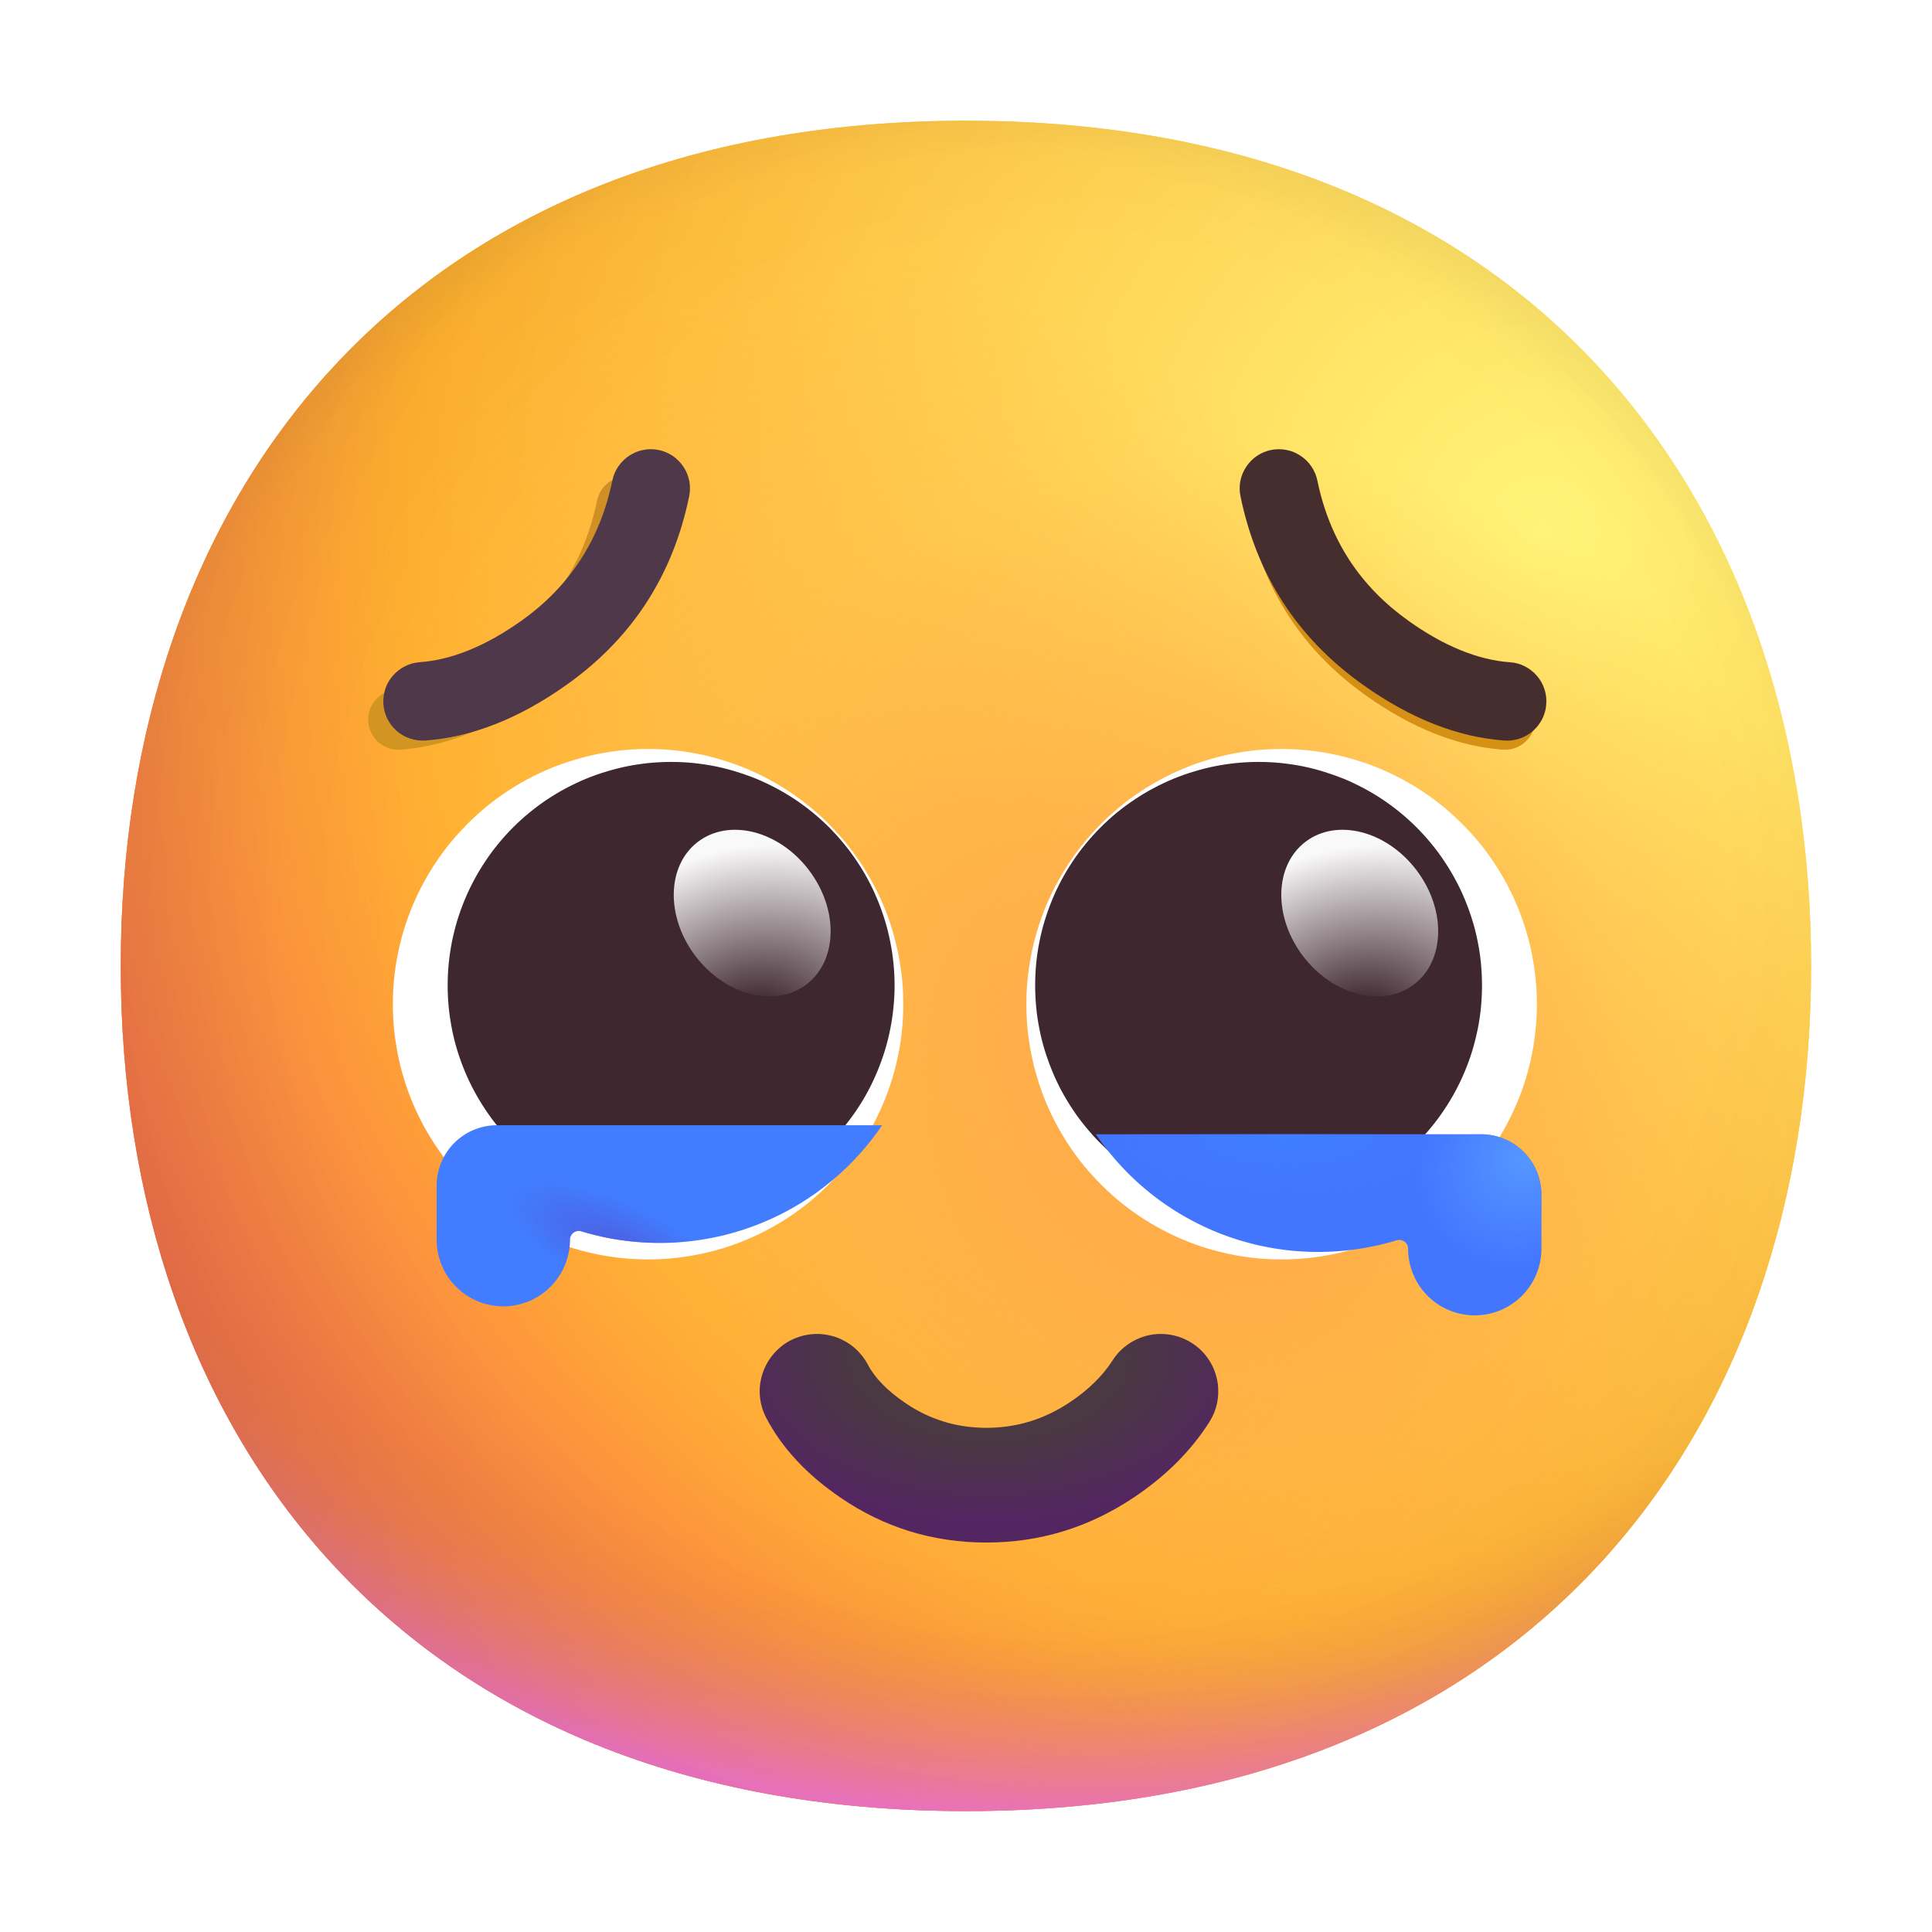 <svg xmlns="http://www.w3.org/2000/svg" fill="none" width="24" height="24">
  <defs>
    <radialGradient cx="0" cy="0" r="1" gradientUnits="userSpaceOnUse" id="face_holding_back_tears_color__b"
      gradientTransform="scale(-28.127) rotate(-47.161 -.615 .659)">
      <stop offset="0%" stop-color="#FFF478" />
      <stop offset="47.483%" stop-color="#FFB02E" />
      <stop offset="100%" stop-color="#F70A8D" />
    </radialGradient>
    <radialGradient cx="0" cy="0" r="1" gradientUnits="userSpaceOnUse" id="face_holding_back_tears_color__c"
      gradientTransform="scale(-29.212) rotate(-48.122 -.586 .618)">
      <stop offset="0%" stop-color="#FFF478" />
      <stop offset="47.483%" stop-color="#FFB02E" />
      <stop offset="100%" stop-color="#F70A8D" />
    </radialGradient>
    <radialGradient cx="0" cy="0" r="1" gradientUnits="userSpaceOnUse" id="face_holding_back_tears_color__d"
      gradientTransform="rotate(101.31 2.157 9.606) scale(13.385 17.144)">
      <stop offset="78.782%" stop-color="#F59639" stop-opacity="0" />
      <stop offset="97.251%" stop-color="#FF7DCE" />
    </radialGradient>
    <radialGradient cx="0" cy="0" r="1" gradientUnits="userSpaceOnUse" id="face_holding_back_tears_color__e"
      gradientTransform="rotate(135 4.575 8.046) scale(30.759)">
      <stop offset="31.485%" stop-opacity="0" />
      <stop offset="100%" />
    </radialGradient>
    <radialGradient cx="0" cy="0" r="1" gradientUnits="userSpaceOnUse" id="face_holding_back_tears_color__f"
      gradientTransform="scale(21.11) rotate(77.692 -.09 .655)">
      <stop offset="50.79%" stop-color="#7D6133" stop-opacity="0" />
      <stop offset="100%" stop-color="#715B32" />
    </radialGradient>
    <radialGradient cx="0" cy="0" r="1" gradientUnits="userSpaceOnUse" id="face_holding_back_tears_color__g"
      gradientTransform="matrix(5.625 8.25 -5.98 4.077 12.375 12.375)">
      <stop offset="0%" stop-color="#FFB849" />
      <stop offset="100%" stop-color="#FFB847" stop-opacity="0" />
    </radialGradient>
    <radialGradient cx="0" cy="0" r="1" gradientUnits="userSpaceOnUse" id="face_holding_back_tears_color__h"
      gradientTransform="rotate(9.866 -70.52 95.82) scale(8.754)">
      <stop offset="0%" stop-color="#FFA64B" />
      <stop offset="90.041%" stop-color="#FFAE46" stop-opacity="0" />
    </radialGradient>
    <radialGradient cx="0" cy="0" r="1" gradientUnits="userSpaceOnUse" id="face_holding_back_tears_color__i"
      gradientTransform="scale(44.29) rotate(43.971 -.166 .494)">
      <stop offset="18.542%" stop-opacity="0" />
      <stop offset="100%" stop-opacity=".4" />
    </radialGradient>
    <radialGradient cx="0" cy="0" r="1" gradientUnits="userSpaceOnUse" id="face_holding_back_tears_color__k"
      gradientTransform="matrix(-.238 .508 -1.377 -.645 7.391 15.787)">
      <stop offset="0%" stop-color="#4C5FE0" />
      <stop offset="100%" stop-color="#4C5FE0" stop-opacity="0" />
    </radialGradient>
    <radialGradient cx="0" cy="0" r="1" gradientUnits="userSpaceOnUse" id="face_holding_back_tears_color__m"
      gradientTransform="matrix(-.973 1.043 -.927 -.865 18.65 14.57)">
      <stop offset="0%" stop-color="#5596FF" />
      <stop offset="100%" stop-color="#5596FF" stop-opacity="0" />
    </radialGradient>
    <radialGradient cx="0" cy="0" r="1" gradientUnits="userSpaceOnUse" id="face_holding_back_tears_color__n"
      gradientTransform="matrix(0 .82 -2.25 0 15.685 14.278)">
      <stop offset="0%" stop-color="#3D7FFF" />
      <stop offset="100%" stop-color="#4377FF" stop-opacity="0" />
    </radialGradient>
    <radialGradient cx="0" cy="0" r="1" gradientUnits="userSpaceOnUse" id="face_holding_back_tears_color__u"
      gradientTransform="matrix(-.754 2.09 -2.57 -.927 15.537 13.237)">
      <stop offset="13.494%" stop-color="#FAF9F9" stop-opacity="0" />
      <stop offset="100%" stop-color="#FAF9F9" />
    </radialGradient>
    <radialGradient cx="0" cy="0" r="1" gradientUnits="userSpaceOnUse" id="face_holding_back_tears_color__v"
      gradientTransform="matrix(-.754 2.09 -2.57 -.927 7.99 13.237)">
      <stop offset="13.494%" stop-color="#FAF9F9" stop-opacity="0" />
      <stop offset="100%" stop-color="#FAF9F9" />
    </radialGradient>
    <radialGradient cx="0" cy="0" r="1" gradientUnits="userSpaceOnUse" id="face_holding_back_tears_color__x"
      gradientTransform="matrix(0 2.039 -3.402 0 11.986 16.48)">
      <stop offset="50.048%" stop-color="#4A3842" />
      <stop offset="100%" stop-color="#542661" />
    </radialGradient>
    <filter id="face_holding_back_tears_color__j" filterUnits="objectBoundingBox" color-interpolation-filters="sRGB"
      x="0" y="0" width="5.535" height="2.25">
      <feFlood flood-opacity="0" result="BackgroundImageFix" />
      <feBlend in="SourceGraphic" in2="BackgroundImageFix" result="shape" />
      <feColorMatrix in="SourceAlpha" result="hardAlpha" values="0 0 0 0 0 0 0 0 0 0 0 0 0 0 0 0 0 0 127 0" />
      <feOffset dy="-.3" dx=".3" />
      <feGaussianBlur stdDeviation=".281" />
      <feComposite in2="hardAlpha" operator="arithmetic" k2="-1" k3="1" />
      <feColorMatrix
        values="0 0 0 0 0.318 0 0 0 0 0.38 0 0 0 0 0.843 0 0 0 1 0" />
      <feBlend in2="shape" result="effect1_innerShadow" />
    </filter>
    <filter id="face_holding_back_tears_color__l" filterUnits="objectBoundingBox" color-interpolation-filters="sRGB"
      x="0" y="0" width="5.535" height="2.25">
      <feFlood flood-opacity="0" result="BackgroundImageFix" />
      <feBlend in="SourceGraphic" in2="BackgroundImageFix" result="shape" />
      <feColorMatrix in="SourceAlpha" result="hardAlpha" values="0 0 0 0 0 0 0 0 0 0 0 0 0 0 0 0 0 0 127 0" />
      <feOffset dy="-.188" dx=".3" />
      <feGaussianBlur stdDeviation=".281" />
      <feComposite in2="hardAlpha" operator="arithmetic" k2="-1" k3="1" />
      <feColorMatrix
        values="0 0 0 0 0.208 0 0 0 0 0.353 0 0 0 0 0.902 0 0 0 1 0" />
      <feBlend in2="shape" result="effect1_innerShadow" />
    </filter>
    <filter id="face_holding_back_tears_color__o" filterUnits="objectBoundingBox" color-interpolation-filters="sRGB"
      x="-1.5" y="-1.5" width="5.835" height="5.645">
      <feFlood flood-opacity="0" result="BackgroundImageFix" />
      <feBlend in="SourceGraphic" in2="BackgroundImageFix" result="shape" />
      <feGaussianBlur stdDeviation=".375" result="effect1_foregroundBlur" />
    </filter>
    <filter id="face_holding_back_tears_color__q" filterUnits="objectBoundingBox" color-interpolation-filters="sRGB"
      x="-1.5" y="-1.5" width="5.835" height="5.645">
      <feFlood flood-opacity="0" result="BackgroundImageFix" />
      <feBlend in="SourceGraphic" in2="BackgroundImageFix" result="shape" />
      <feGaussianBlur stdDeviation=".375" result="effect1_foregroundBlur" />
    </filter>
    <filter id="face_holding_back_tears_color__s" filterUnits="objectBoundingBox" color-interpolation-filters="sRGB"
      x="0" y="0" width="2.835" height="2.645">
      <feFlood flood-opacity="0" result="BackgroundImageFix" />
      <feBlend in="SourceGraphic" in2="BackgroundImageFix" result="shape" />
      <feColorMatrix in="SourceAlpha" result="hardAlpha" values="0 0 0 0 0 0 0 0 0 0 0 0 0 0 0 0 0 0 127 0" />
      <feOffset dy=".3" dx=".3" />
      <feGaussianBlur stdDeviation=".225" />
      <feComposite in2="hardAlpha" operator="arithmetic" k2="-1" k3="1" />
      <feColorMatrix
        values="0 0 0 0 0.298 0 0 0 0 0.212 0 0 0 0 0.212 0 0 0 1 0" />
      <feBlend in2="shape" result="effect1_innerShadow" />
    </filter>
    <filter id="face_holding_back_tears_color__t" filterUnits="objectBoundingBox" color-interpolation-filters="sRGB"
      x="0" y="0" width="2.835" height="2.645">
      <feFlood flood-opacity="0" result="BackgroundImageFix" />
      <feBlend in="SourceGraphic" in2="BackgroundImageFix" result="shape" />
      <feColorMatrix in="SourceAlpha" result="hardAlpha" values="0 0 0 0 0 0 0 0 0 0 0 0 0 0 0 0 0 0 127 0" />
      <feOffset dy=".3" dx="-.3" />
      <feGaussianBlur stdDeviation=".225" />
      <feComposite in2="hardAlpha" operator="arithmetic" k2="-1" k3="1" />
      <feColorMatrix
        values="0 0 0 0 0.369 0 0 0 0 0.31 0 0 0 0 0.31 0 0 0 1 0" />
      <feBlend in2="shape" result="effect1_innerShadow" />
    </filter>
    <filter id="face_holding_back_tears_color__w" filterUnits="objectBoundingBox" color-interpolation-filters="sRGB"
      x="0" y="0" width="4.271" height="1.166">
      <feFlood flood-opacity="0" result="BackgroundImageFix" />
      <feBlend in="SourceGraphic" in2="BackgroundImageFix" result="shape" />
      <feColorMatrix in="SourceAlpha" result="hardAlpha" values="0 0 0 0 0 0 0 0 0 0 0 0 0 0 0 0 0 0 127 0" />
      <feOffset dy=".375" dx=".3" />
      <feGaussianBlur stdDeviation=".281" />
      <feComposite in2="hardAlpha" operator="arithmetic" k2="-1" k3="1" />
      <feColorMatrix
        values="0 0 0 0 0.267 0 0 0 0 0.196 0 0 0 0 0.216 0 0 0 1 0" />
      <feBlend in2="shape" result="effect1_innerShadow" />
    </filter>
    <linearGradient x1="1" y1="-.194" x2=".5" y2="1" id="face_holding_back_tears_color__p">
      <stop offset="0%" stop-color="#CE8D24" />
      <stop offset="100%" stop-color="#D39522" />
    </linearGradient>
    <linearGradient x1="0" y1="-.194" x2=".649" y2="1.029" id="face_holding_back_tears_color__r">
      <stop offset="0%" stop-color="#D48C0E" />
      <stop offset="100%" stop-color="#D59116" />
    </linearGradient>
    <clipPath id="face_holding_back_tears_color__a">
      <rect width="24" height="24" rx="0" />
    </clipPath>
  </defs>
  <g clip-path="url(#face_holding_back_tears_color__a)">
    <path
      d="M12 22.498c7 0 10.498-4.7 10.498-10.499C22.498 6.201 19 1.5 12 1.5 5 1.5 1.5 6.2 1.5 12c0 5.798 3.498 10.498 10.5 10.498z"
      fill="url(#face_holding_back_tears_color__b)" />
    <path
      d="M12 22.498c7 0 10.498-4.7 10.498-10.499C22.498 6.201 19 1.5 12 1.5 5 1.5 1.5 6.2 1.5 12c0 5.798 3.498 10.498 10.5 10.498z"
      fill="url(#face_holding_back_tears_color__c)" />
    <path
      d="M12 22.498c7 0 10.498-4.7 10.498-10.499C22.498 6.201 19 1.5 12 1.5 5 1.5 1.5 6.2 1.5 12c0 5.798 3.498 10.498 10.5 10.498z"
      fill="url(#face_holding_back_tears_color__d)" />
    <path
      d="M12 22.498c7 0 10.498-4.7 10.498-10.499C22.498 6.201 19 1.5 12 1.5 5 1.5 1.5 6.2 1.5 12c0 5.798 3.498 10.498 10.5 10.498z"
      fill="url(#face_holding_back_tears_color__e)" fill-opacity=".6" />
    <path
      d="M12 22.498c7 0 10.498-4.7 10.498-10.499C22.498 6.201 19 1.5 12 1.5 5 1.5 1.5 6.2 1.5 12c0 5.798 3.498 10.498 10.5 10.498z"
      fill="url(#face_holding_back_tears_color__f)" />
    <path
      d="M12 22.498c7 0 10.498-4.7 10.498-10.499C22.498 6.201 19 1.5 12 1.5 5 1.5 1.5 6.2 1.5 12c0 5.798 3.498 10.498 10.5 10.498z"
      fill="url(#face_holding_back_tears_color__g)" />
    <path
      d="M12 22.498c7 0 10.498-4.7 10.498-10.499C22.498 6.201 19 1.5 12 1.5 5 1.5 1.5 6.2 1.5 12c0 5.798 3.498 10.498 10.5 10.498z"
      fill="url(#face_holding_back_tears_color__h)" />
    <path
      d="M12 22.498c7 0 10.498-4.7 10.498-10.499C22.498 6.201 19 1.5 12 1.5 5 1.5 1.5 6.2 1.5 12c0 5.798 3.498 10.498 10.5 10.498z"
      fill="url(#face_holding_back_tears_color__i)" />
    <path
      d="M11.221 12.475q0 .155-.015.31t-.046.308q-.03.153-.075.302-.046.15-.105.293-.06.144-.133.281-.074.138-.16.267-.087.13-.186.25-.098.12-.209.23-.11.11-.23.21-.12.098-.25.185-.13.086-.267.16-.137.073-.281.133-.144.06-.293.105-.15.045-.302.075-.153.03-.308.046-.155.015-.31.015-.156 0-.311-.015t-.308-.046q-.153-.03-.302-.075t-.293-.105q-.144-.06-.281-.133-.138-.074-.267-.16-.13-.087-.25-.185-.12-.1-.23-.21-.11-.11-.21-.23-.098-.12-.185-.25-.086-.13-.16-.267-.073-.137-.133-.281-.06-.144-.105-.293t-.075-.302q-.03-.153-.046-.308-.015-.155-.015-.31 0-.156.015-.311t.046-.308q.03-.153.075-.302.046-.149.105-.293.06-.144.133-.281.074-.137.16-.267.087-.13.185-.25.1-.12.21-.23.11-.11.23-.21.12-.098.25-.185.13-.086.267-.16.137-.073.281-.133.144-.06.293-.104.15-.046.302-.076.153-.03.308-.046.155-.015.31-.015.156 0 .311.015.155.016.308.046t.302.076q.149.045.293.104.144.06.281.133.137.074.267.16.13.087.25.186.12.098.23.209.11.11.21.23.098.12.185.25.086.13.16.267.073.137.133.281.06.144.105.293.045.15.075.302.03.153.046.308.015.155.015.31zM19.092 12.475q0 .155-.016.31-.015.155-.045.308t-.076.302q-.045.15-.105.293-.06.144-.133.281-.073.138-.16.267-.086.13-.185.25t-.21.23q-.11.11-.23.21-.12.098-.25.185-.13.086-.267.16-.137.073-.28.133-.145.06-.294.105t-.302.075q-.152.03-.307.046-.155.015-.311.015t-.311-.015q-.155-.015-.308-.046-.153-.03-.302-.075t-.293-.105q-.143-.06-.28-.133-.138-.074-.268-.16-.13-.087-.25-.185-.12-.1-.23-.21-.11-.11-.21-.23-.098-.12-.185-.25-.086-.13-.16-.267-.073-.137-.133-.281-.06-.144-.104-.293-.046-.149-.076-.302t-.046-.308q-.015-.155-.015-.31 0-.156.015-.311.016-.155.046-.308t.076-.302q.045-.149.104-.293.06-.144.134-.281.073-.137.16-.267.086-.13.185-.25t.209-.23q.11-.11.23-.21.12-.098.25-.185.13-.086.267-.16.138-.073.281-.133.144-.06.293-.104.15-.046.302-.076.153-.03.308-.046.155-.015.31-.015.157 0 .312.015.155.016.307.046.153.03.302.076.15.045.293.104.144.06.281.133.138.074.267.16.13.087.25.186.12.098.23.209.111.11.21.23.099.12.185.25.087.13.16.267.074.137.133.281.06.144.105.293.045.15.076.302.03.153.045.308.016.155.016.31z"
      fill="#FFF" />
    <path
      d="M18.41 12.241q0 .136-.013.272t-.04.27q-.027.133-.066.264-.04.13-.092.256t-.117.247q-.064.12-.14.233-.075.114-.162.219-.086.105-.183.202-.096.096-.202.183-.105.086-.218.162-.114.076-.234.14-.12.064-.246.117-.126.052-.257.091-.13.04-.264.067-.134.026-.27.04-.135.013-.272.013-.136 0-.272-.013-.135-.014-.27-.04-.133-.027-.263-.067-.13-.04-.257-.091-.126-.053-.246-.117t-.234-.14q-.113-.076-.219-.162-.105-.087-.201-.183-.097-.097-.183-.202-.087-.105-.163-.219-.075-.113-.14-.233-.064-.12-.116-.247-.052-.126-.092-.256t-.066-.264q-.027-.134-.04-.27-.013-.136-.013-.272t.013-.272q.013-.136.04-.27.026-.133.066-.264.04-.13.092-.256t.116-.247q.065-.12.14-.233.076-.114.163-.219.086-.105.183-.202.096-.096.201-.183.106-.086.22-.162.113-.076.233-.14.12-.064.246-.117.126-.052.257-.091.13-.04.264-.067.134-.026.27-.04.135-.013.271-.013.137 0 .272.013.136.014.27.04.134.027.264.067.13.04.257.091.126.053.246.117t.234.14q.113.076.218.162.106.087.202.183.097.097.183.202.087.105.162.219.076.113.14.233.065.12.117.247.052.126.092.256t.066.264q.027.134.04.27.013.136.013.272zM11.113 12.241q0 .136-.014.272-.013.136-.04.27-.026.133-.066.264-.04.13-.092.256t-.116.247q-.064.12-.14.233-.076.114-.163.219-.086.105-.182.202-.097.096-.202.183-.106.086-.22.162-.113.076-.233.14-.12.064-.246.117-.126.052-.257.091-.13.04-.264.067-.134.026-.27.04-.135.013-.271.013-.137 0-.272-.013-.136-.014-.27-.04-.134-.027-.264-.067-.13-.04-.257-.091-.126-.053-.246-.117t-.234-.14q-.113-.076-.218-.162-.106-.087-.202-.183-.097-.097-.183-.202-.087-.105-.162-.219-.076-.113-.14-.233-.065-.12-.117-.247-.052-.126-.092-.256t-.066-.264q-.026-.134-.04-.27-.013-.136-.013-.272t.013-.272q.014-.136.04-.27.027-.133.066-.264.04-.13.092-.256t.117-.247q.064-.12.14-.233.075-.114.162-.219.086-.105.183-.202.096-.096.202-.183.105-.086.218-.162.114-.076.234-.14.12-.064.246-.117.126-.052.257-.091.13-.04.264-.067.134-.026.27-.04.135-.013.272-.013.136 0 .272.013.135.014.27.04.133.027.263.067.131.04.257.091.126.053.246.117t.234.14q.113.076.219.162.105.087.202.183.096.097.182.202.087.105.163.219.076.113.14.233.064.12.116.247.052.126.092.256t.066.264q.027.134.04.27.014.136.014.272z"
      fill="#3E272F" />
    <g filter="url(#face_holding_back_tears_color__j)">
      <path
        d="M10.658 14.278A3.332 3.332 0 017.9 15.74c-.34 0-.667-.05-.977-.144a.11.11 0 00-.143.104.828.828 0 01-1.656 0v-.672a.75.75 0 01.75-.75h4.785z"
        fill="#427DFF" />
      <path
        d="M10.658 14.278A3.332 3.332 0 017.9 15.74c-.34 0-.667-.05-.977-.144a.11.11 0 00-.143.104.828.828 0 01-1.656 0v-.672a.75.75 0 01.75-.75h4.785z"
        fill="url(#face_holding_back_tears_color__k)" />
    </g>
    <g filter="url(#face_holding_back_tears_color__l)">
      <path
        d="M13.313 14.278a3.332 3.332 0 002.76 1.462c.339 0 .667-.05.976-.144a.11.11 0 01.143.104.828.828 0 101.656 0v-.672a.75.75 0 00-.75-.75h-4.785z"
        fill="#4376FF" />
      <path
        d="M13.313 14.278a3.332 3.332 0 002.76 1.462c.339 0 .667-.05.976-.144a.11.11 0 01.143.104.828.828 0 101.656 0v-.672a.75.75 0 00-.75-.75h-4.785z"
        fill="url(#face_holding_back_tears_color__m)" />
      <path
        d="M13.313 14.278a3.332 3.332 0 002.76 1.462c.339 0 .667-.05.976-.144a.11.11 0 01.143.104.828.828 0 101.656 0v-.672a.75.75 0 00-.75-.75h-4.785z"
        fill="url(#face_holding_back_tears_color__n)" />
    </g>
    <g filter="url(#face_holding_back_tears_color__o)">
      <path
        d="M8.151 6.37q.008-.038.008-.076v-.028q-.006-.061-.03-.117-.023-.057-.063-.103-.04-.045-.093-.076-.053-.03-.113-.043-.038-.008-.076-.008l-.028.001q-.06.005-.117.028-.057.024-.102.064-.046.04-.077.094-.03.052-.043.112-.236 1.143-1.176 1.81-.689.49-1.32.537-.074.005-.14.039-.067.033-.116.09-.091.105-.091.245v.027q.003.035.012.07.01.033.025.065.015.032.036.06.02.029.046.053.026.024.056.042.03.019.063.032.032.013.067.02.034.006.07.006l.027-.001q.84-.062 1.7-.673 1.18-.839 1.475-2.27z"
        fill-rule="evenodd" fill="url(#face_holding_back_tears_color__p)" />
    </g>
    <g filter="url(#face_holding_back_tears_color__q)">
      <path
        d="M17.403 8.029q-.94-.668-1.176-1.81-.013-.064-.046-.12-.034-.055-.084-.096-.05-.04-.111-.062t-.126-.022h-.008q-.034 0-.068.008-.063.013-.119.046-.055.034-.096.084-.04.05-.062.111t-.022.126v.008q0 .034.008.068.295 1.431 1.475 2.27.86.611 1.7.673h.027l.042-.001q.065-.008.124-.037.059-.029.104-.076.046-.047.073-.107.027-.06.031-.126l.001-.027-.002-.041q-.007-.066-.036-.125-.029-.059-.076-.104-.048-.046-.108-.073-.06-.026-.125-.031-.63-.046-1.32-.536z"
        fill-rule="evenodd" fill="url(#face_holding_back_tears_color__r)" />
    </g>
    <g filter="url(#face_holding_back_tears_color__s)">
      <path
        d="M6.741 8.205q1.216-.864 1.52-2.339.01-.047.01-.095.001-.048-.008-.095-.01-.047-.027-.091-.018-.045-.045-.085-.026-.04-.06-.074-.033-.035-.073-.062-.04-.027-.084-.045-.044-.019-.091-.029-.095-.02-.19-.001-.096.018-.177.072-.08.053-.135.133-.055.08-.074.175-.227 1.1-1.13 1.742-.665.472-1.264.515-.097.007-.183.051-.087.044-.15.117-.064.073-.094.165-.03.092-.023.19.003.047.016.093.013.047.034.09.022.042.051.08.03.038.066.07.036.03.078.055.042.023.087.038.046.015.094.021.047.006.095.003.871-.064 1.757-.694z"
        fill-rule="evenodd" fill="#4F384A" />
    </g>
    <g filter="url(#face_holding_back_tears_color__t)">
      <path
        d="M17.795 7.41q-.904-.642-1.13-1.74-.02-.096-.075-.176-.054-.08-.135-.133-.081-.054-.176-.072-.096-.018-.19.001-.096.02-.176.074-.08.055-.133.136-.054.081-.072.176-.018.095.002.19.304 1.475 1.52 2.34.886.63 1.757.693.097.007.189-.024.092-.03.165-.093.073-.064.117-.15.044-.087.05-.184.008-.097-.023-.189-.03-.092-.094-.165-.063-.073-.15-.117-.086-.044-.183-.05-.6-.044-1.263-.516z"
        fill-rule="evenodd" fill="#462E2E" />
    </g>
    <ellipse cx="16.398" cy="12.106" rx=".884" ry="1.113" fill="url(#face_holding_back_tears_color__u)"
      transform="rotate(-37.302 15.514 10.994)" />
    <ellipse cx="8.851" cy="12.106" rx=".884" ry="1.113" fill="url(#face_holding_back_tears_color__v)"
      transform="rotate(-37.302 7.967 10.994)" />
    <g filter="url(#face_holding_back_tears_color__w)">
      <path
        d="M13.774 18.234q.6-.398.948-.942.037-.06.063-.124.026-.066.038-.135t.01-.14q0-.07-.016-.138-.015-.068-.043-.133-.028-.064-.068-.121-.04-.058-.091-.107-.05-.048-.11-.086-.06-.038-.124-.063-.066-.026-.135-.038t-.14-.011q-.07.001-.138.016-.068.016-.133.044-.064.028-.121.068-.058.04-.107.09-.048.051-.086.11-.186.291-.535.523-.474.315-1.032.315-.556 0-1.01-.31-.334-.228-.463-.475-.033-.062-.077-.116-.044-.055-.098-.1-.054-.045-.115-.078-.062-.034-.129-.055-.067-.02-.137-.028t-.14-.001q-.07.006-.137.026-.067.02-.13.052-.125.066-.215.175-.091.109-.133.244-.043.135-.03.277.013.14.079.266.294.562.922.99.816.558 1.813.558.988 0 1.82-.553z"
        fill-rule="evenodd" fill="url(#face_holding_back_tears_color__x)" />
    </g>
  </g>
</svg>
